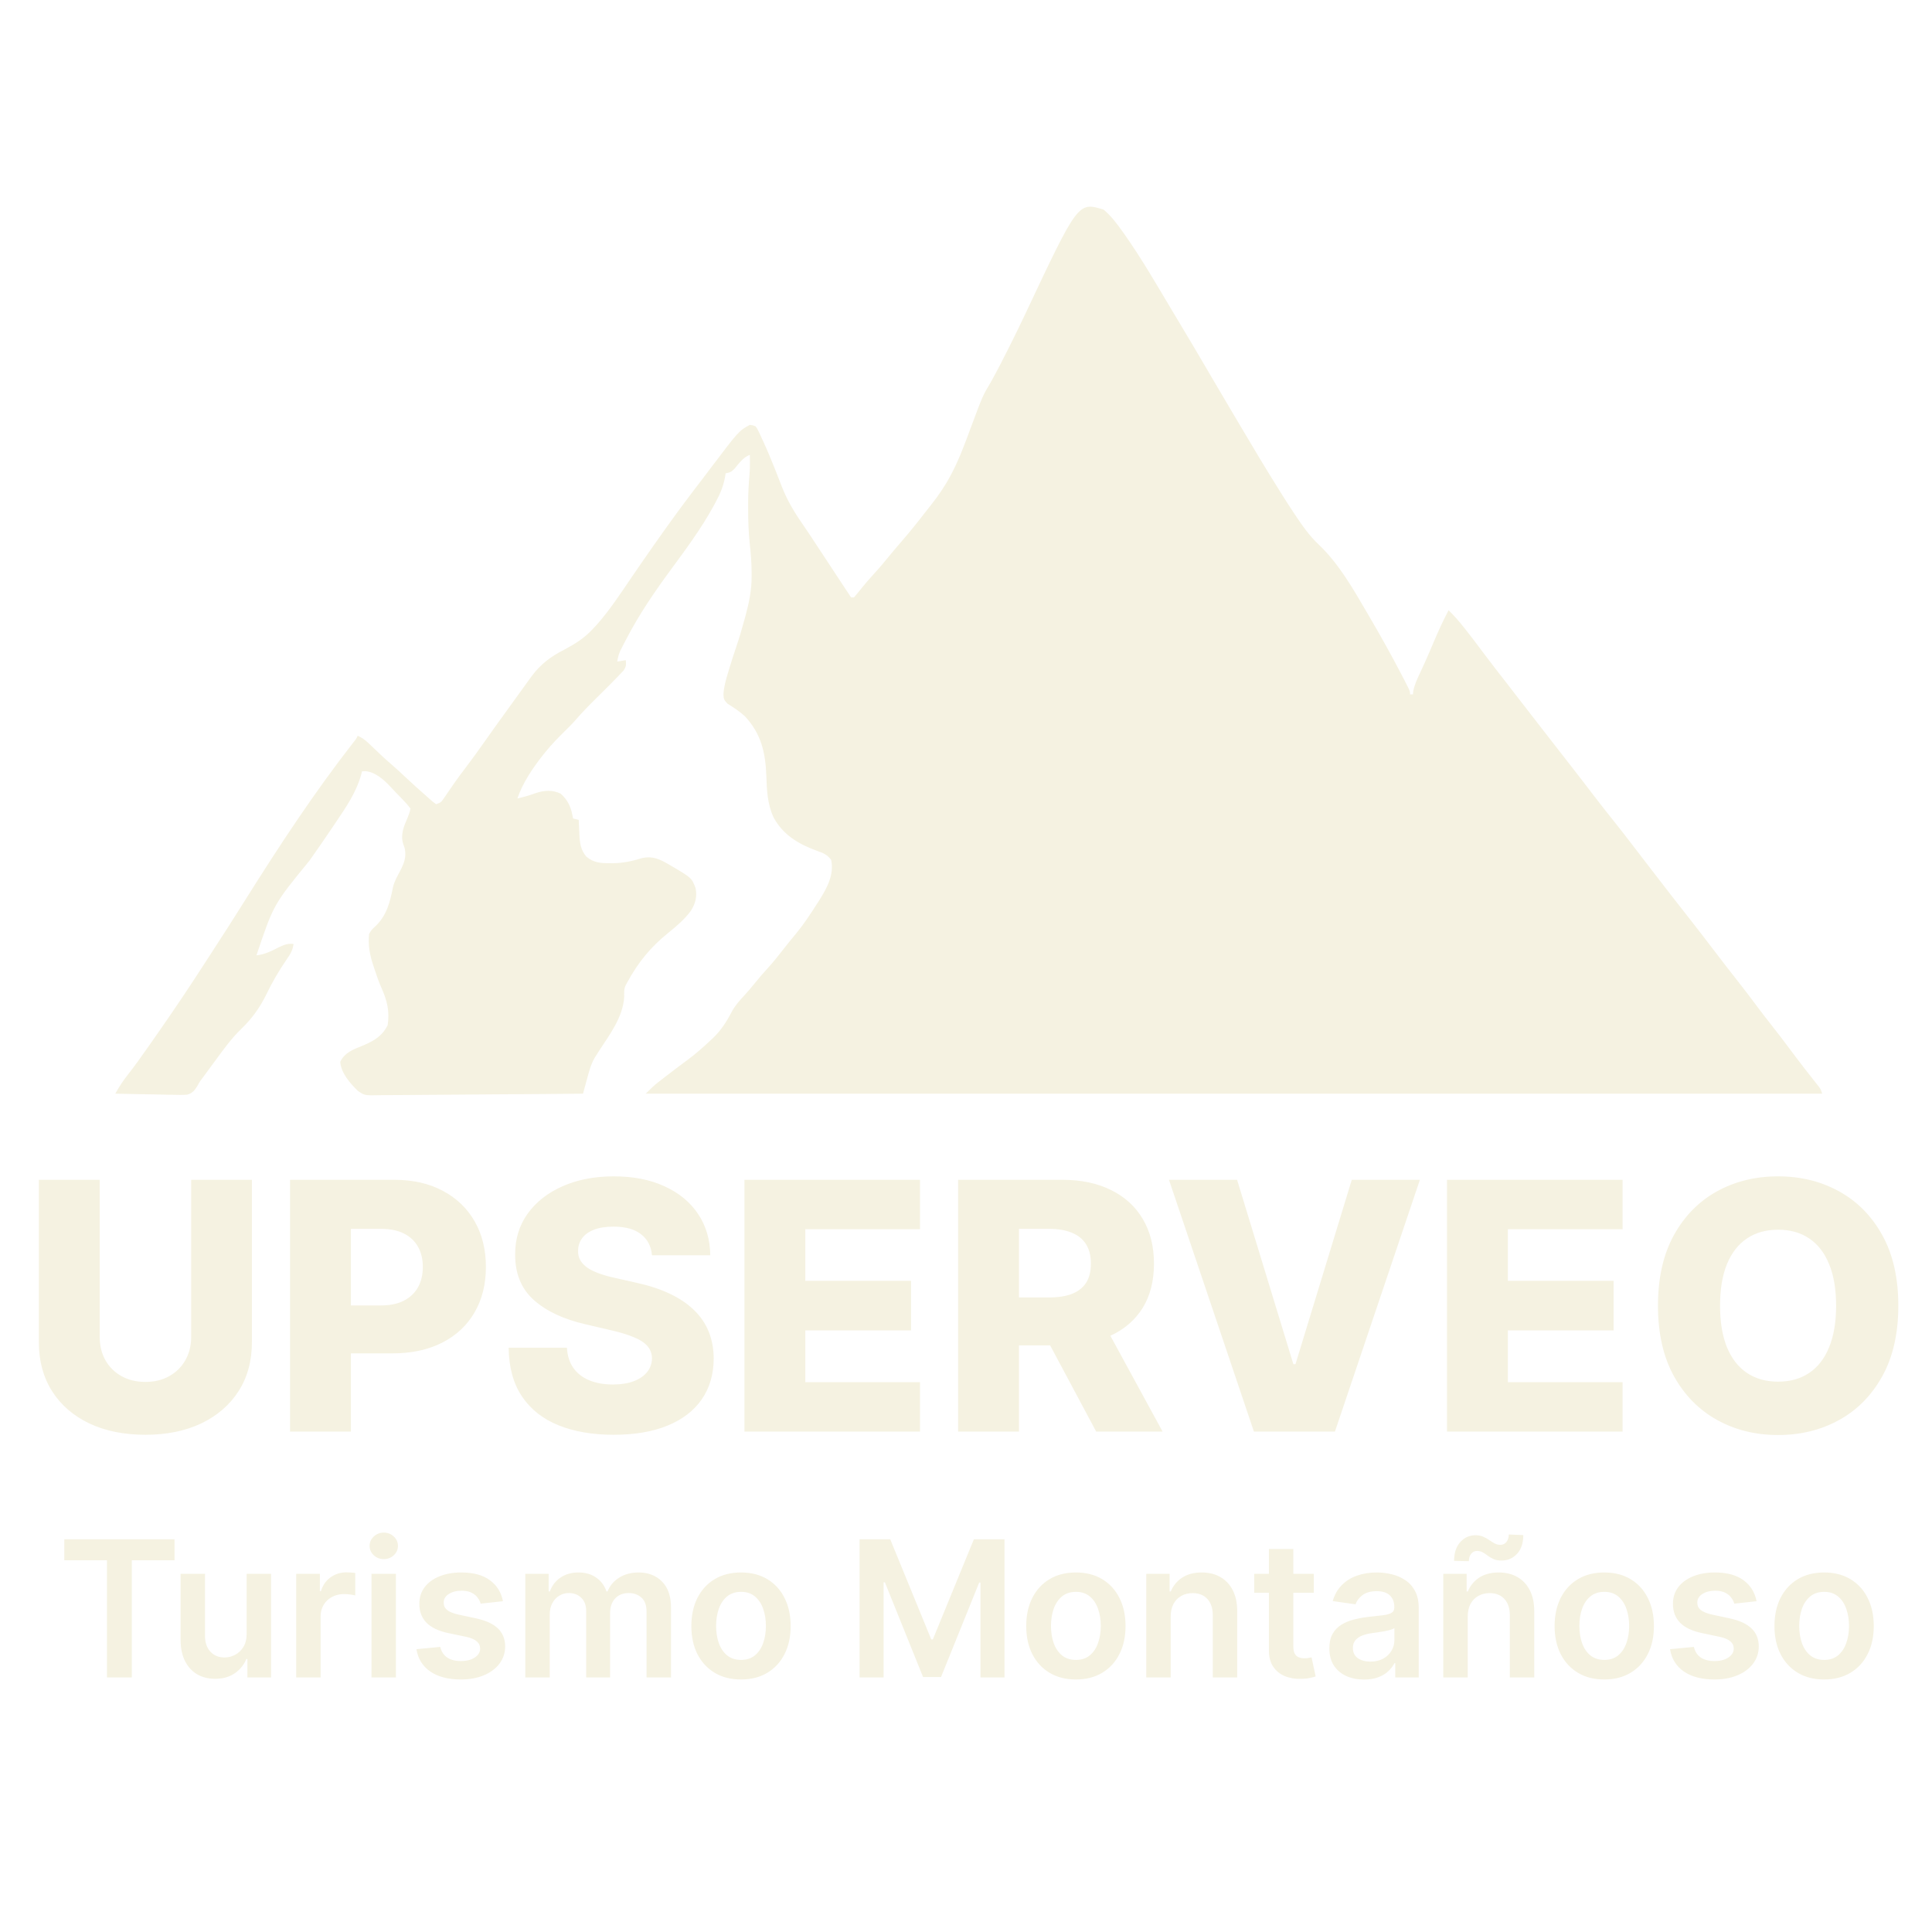 <svg xmlns="http://www.w3.org/2000/svg" width="512" height="512" viewBox="0 0 512 512" fill="none"><path d="M292.435 55.535C294.379 57.131 295.898 59.142 297.348 61.179C297.556 61.471 297.765 61.761 297.979 62.061C302.587 68.591 306.589 75.549 310.679 82.408C311.273 83.403 311.87 84.396 312.468 85.389C315.118 89.782 317.716 94.204 320.308 98.632C320.444 98.865 320.58 99.097 320.72 99.337C320.923 99.683 320.923 99.683 321.13 100.037C322.912 103.081 324.707 106.118 326.505 109.153C327.014 110.013 327.523 110.874 328.032 111.734C331.723 117.982 335.428 124.217 339.295 130.359C339.447 130.602 339.6 130.846 339.757 131.097C340.715 132.628 341.695 134.145 342.696 135.649C342.865 135.904 343.033 136.159 343.207 136.422C345.095 139.254 346.967 141.953 349.451 144.294C354.858 149.422 358.62 156.099 362.347 162.48C362.589 162.894 362.832 163.308 363.082 163.734C365.978 168.687 368.769 173.687 371.416 178.777C371.645 179.216 371.874 179.655 372.11 180.108C373.684 183.167 373.684 183.167 373.684 184.02C373.933 184.02 374.182 184.02 374.439 184.02C374.471 183.717 374.502 183.413 374.534 183.101C374.896 181.376 375.583 179.917 376.329 178.328C376.639 177.655 376.949 176.981 377.257 176.307C377.496 175.787 377.496 175.787 377.74 175.256C378.519 173.529 379.253 171.783 379.99 170.038C381.189 167.21 382.452 164.442 383.887 161.724C385.342 163.127 386.625 164.604 387.878 166.188C388.075 166.435 388.272 166.682 388.474 166.937C390.049 168.926 391.575 170.95 393.09 172.985C395.195 175.81 397.367 178.581 399.535 181.358C400.37 182.43 401.198 183.508 402.026 184.587C404.178 187.39 406.349 190.177 408.52 192.965C409.851 194.675 411.181 196.385 412.511 198.096C413.618 199.518 414.725 200.94 415.833 202.362C417.999 205.142 420.156 207.928 422.291 210.733C424.03 213.017 425.805 215.27 427.605 217.507C429.286 219.599 430.925 221.721 432.553 223.853C433.334 224.875 434.119 225.893 434.903 226.912C435.831 228.117 436.758 229.323 437.684 230.53C441.084 234.958 444.507 239.368 447.964 243.752C450.124 246.493 452.24 249.268 454.356 252.043C456.465 254.806 458.587 257.558 460.742 260.285C462.435 262.429 464.079 264.607 465.712 266.798C466.921 268.417 468.154 270.015 469.41 271.598C471.334 274.025 473.19 276.502 475.04 278.985C476.951 281.543 478.905 284.065 480.892 286.564C481.101 286.828 481.309 287.093 481.524 287.365C481.707 287.596 481.891 287.827 482.08 288.065C482.518 288.698 482.518 288.698 482.896 289.832C380.013 289.832 277.13 289.832 171.13 289.832C172.282 288.68 173.273 287.693 174.532 286.72C174.81 286.505 175.088 286.29 175.374 286.068C175.664 285.845 175.955 285.622 176.255 285.392C176.557 285.158 176.859 284.924 177.17 284.684C178.859 283.38 180.561 282.099 182.278 280.833C184.347 279.291 186.258 277.619 188.135 275.85C188.38 275.625 188.625 275.4 188.878 275.168C191.037 273.117 192.56 270.762 193.922 268.126C194.863 266.391 196.091 265.043 197.435 263.606C198.346 262.615 199.195 261.593 200.039 260.545C201.12 259.207 202.228 257.914 203.393 256.648C204.935 254.955 206.351 253.186 207.752 251.377C208.814 250.007 209.903 248.667 211.022 247.342C213.043 244.886 214.766 242.247 216.478 239.571C216.819 239.042 216.819 239.042 217.167 238.503C219.177 235.282 221.109 231.778 220.257 227.856C219.203 226.472 218.1 226.018 216.478 225.471C211.602 223.676 207.524 221.27 204.999 216.614C203.35 213.012 203.227 209.483 203.086 205.584C202.857 199.414 201.719 194.479 197.441 189.854C196.017 188.532 194.432 187.496 192.787 186.475C191.846 185.458 191.768 185.276 191.722 183.966C191.847 182.002 192.354 180.178 192.93 178.304C193.033 177.956 193.136 177.607 193.243 177.247C193.831 175.279 194.462 173.329 195.126 171.384C195.93 169.029 196.618 166.652 197.276 164.251C197.37 163.908 197.465 163.566 197.562 163.212C198.531 159.623 199.227 156.266 199.189 152.537C199.187 152.176 199.186 151.815 199.184 151.443C199.156 149.047 198.983 146.696 198.716 144.317C198.351 141.038 198.266 137.79 198.268 134.492C198.267 134.038 198.267 133.584 198.267 133.117C198.282 130.617 198.403 128.153 198.633 125.664C198.728 124.549 198.755 123.447 198.74 122.328C198.735 121.811 198.735 121.811 198.73 121.283C198.725 121.036 198.721 120.788 198.716 120.533C196.874 121.266 195.885 122.748 194.642 124.231C193.776 125.096 193.442 125.222 192.292 125.446C192.259 125.675 192.226 125.904 192.191 126.14C191.76 128.692 190.927 130.739 189.694 133.004C189.51 133.347 189.327 133.69 189.137 134.044C185.747 140.259 181.483 145.923 177.304 151.621C173.194 157.23 169.401 162.83 166.17 168.999C165.955 169.408 165.74 169.818 165.518 170.24C165.319 170.628 165.12 171.015 164.915 171.414C164.738 171.759 164.56 172.104 164.378 172.459C163.957 173.422 163.734 174.294 163.572 175.329C164.32 175.204 165.068 175.079 165.839 174.951C165.97 176.158 165.939 176.696 165.236 177.71C164.957 178.003 164.677 178.295 164.39 178.597C164.078 178.925 163.767 179.254 163.447 179.593C163.114 179.931 162.781 180.27 162.438 180.619C162.114 180.949 161.79 181.279 161.456 181.619C160.451 182.63 159.438 183.633 158.423 184.634C156.36 186.668 154.335 188.7 152.45 190.901C151.546 191.934 150.571 192.888 149.589 193.846C147.872 195.547 146.203 197.258 144.677 199.136C144.419 199.451 144.16 199.766 143.894 200.09C141.222 203.488 138.495 207.477 137.119 211.607C138.723 211.228 140.252 210.817 141.795 210.237C144.147 209.445 146.33 209.24 148.597 210.331C150.728 212.259 151.392 214.148 151.857 216.897C152.356 217.022 152.854 217.147 153.368 217.275C153.387 217.713 153.405 218.15 153.425 218.601C153.453 219.183 153.481 219.764 153.51 220.346C153.528 220.777 153.528 220.777 153.546 221.217C153.661 223.444 153.895 225.246 155.376 227.006C157.344 228.654 159.14 228.758 161.611 228.754C161.926 228.755 162.241 228.756 162.566 228.756C165.254 228.713 167.621 228.189 170.179 227.394C172.925 226.787 174.838 227.683 177.152 229.037C177.418 229.19 177.683 229.343 177.956 229.5C183.303 232.649 183.303 232.649 184.356 235.414C184.751 237.701 184.309 239.41 183.097 241.366C181.397 243.659 179.275 245.472 177.058 247.247C172.34 251.077 169.131 255.019 166.217 260.356C166.006 260.742 166.006 260.742 165.791 261.136C165.323 262.175 165.411 263.094 165.414 264.229C165.088 269.558 161.593 274.137 158.752 278.491C158.519 278.867 158.519 278.867 158.281 279.251C158.047 279.618 157.814 279.985 157.573 280.363C156.556 282.146 156.07 284.057 155.541 286.029C155.44 286.396 155.339 286.762 155.234 287.14C154.987 288.037 154.743 288.934 154.502 289.832C146.924 289.911 139.346 289.971 131.767 290.008C128.248 290.026 124.729 290.05 121.21 290.088C118.142 290.122 115.074 290.144 112.006 290.152C110.382 290.156 108.759 290.167 107.135 290.192C105.605 290.215 104.075 290.222 102.545 290.217C101.985 290.218 101.425 290.224 100.865 290.237C96.67 290.331 96.67 290.331 94.865 289.118C92.783 287.091 90.391 284.392 90.165 281.4C91.275 279.013 93.59 278.104 95.904 277.196C98.873 275.963 101.231 274.708 102.73 271.693C103.295 268.058 102.604 265.189 101.117 261.863C100.367 260.186 99.785 258.462 99.211 256.719C99.115 256.432 99.019 256.145 98.92 255.85C98.003 253.069 97.497 250.454 97.817 247.507C98.455 246.421 98.455 246.421 99.329 245.618C102.451 242.73 103.345 239.186 104.147 235.107C104.505 233.581 105.257 232.276 105.989 230.903C107.069 228.849 107.739 227.163 107.265 224.833C107.132 224.451 107 224.069 106.863 223.676C106.06 221.158 107.042 218.945 108.044 216.632C108.377 215.815 108.649 215.124 108.776 214.252C108.11 213.38 107.465 212.641 106.698 211.867C106.487 211.648 106.277 211.429 106.06 211.204C105.642 210.771 105.223 210.341 104.801 209.913C104.353 209.454 103.916 208.983 103.483 208.51C101.753 206.646 99.384 204.516 96.757 204.366C96.347 204.396 96.347 204.396 95.928 204.427C95.851 204.75 95.851 204.75 95.773 205.081C94.498 209.882 91.669 213.985 88.913 218.055C88.612 218.503 88.31 218.952 88.009 219.401C86.048 222.315 84.046 225.2 82.02 228.07C72.482 239.718 72.482 239.718 67.963 253.176C70.185 252.932 71.87 252.073 73.829 251.074C75.207 250.397 76.245 249.99 77.789 250.153C77.579 251.798 76.99 252.797 76.041 254.144C73.925 257.232 72.082 260.379 70.467 263.757C68.776 267.177 66.65 270.066 63.901 272.708C61.272 275.252 59.169 278.204 57.004 281.14C56.81 281.403 56.616 281.665 56.417 281.936C55.542 283.121 54.672 284.308 53.805 285.499C53.656 285.696 53.507 285.893 53.354 286.096C52.832 286.802 52.832 286.802 52.42 287.588C51.651 288.867 51.083 289.695 49.603 290.097C48.384 290.182 47.199 290.172 45.977 290.127C45.536 290.123 45.094 290.119 44.64 290.114C43.234 290.097 41.829 290.059 40.424 290.021C39.469 290.006 38.515 289.992 37.56 289.98C35.223 289.946 32.887 289.896 30.551 289.832C31.529 288.094 32.517 286.533 33.763 284.966C35.848 282.305 37.793 279.556 39.726 276.783C40.432 275.77 41.141 274.758 41.85 273.746C46.029 267.77 50.091 261.727 54.04 255.597C54.792 254.429 55.549 253.264 56.307 252.101C59.286 247.535 62.212 242.939 65.109 238.322C74.076 224.038 83.353 209.931 93.739 196.631C94.417 195.79 94.417 195.79 94.794 194.979C95.9 195.481 96.71 196.036 97.587 196.873C97.822 197.096 98.058 197.319 98.3 197.548C98.669 197.902 98.669 197.902 99.046 198.262C99.558 198.748 100.072 199.233 100.585 199.718C100.828 199.948 101.072 200.178 101.322 200.415C102.037 201.085 102.766 201.734 103.509 202.372C104.922 203.587 106.281 204.856 107.643 206.127C109.299 207.672 110.957 209.212 112.678 210.686C113.11 211.057 113.536 211.435 113.956 211.819C114.611 212.422 114.611 212.422 115.579 213.118C116.821 212.704 116.956 212.541 117.656 211.511C117.833 211.253 118.011 210.996 118.194 210.731C118.383 210.451 118.572 210.171 118.767 209.883C119.175 209.291 119.584 208.7 119.994 208.11C120.202 207.809 120.411 207.509 120.625 207.199C121.559 205.874 122.534 204.583 123.514 203.293C125.255 200.994 126.935 198.66 128.59 196.3C130.565 193.484 132.581 190.699 134.599 187.915C135.247 187.018 135.893 186.12 136.539 185.222C137.734 183.558 138.936 181.898 140.142 180.241C140.403 179.882 140.663 179.522 140.932 179.152C143.309 175.971 146.023 173.955 149.542 172.164C152.44 170.621 154.909 169.078 157.147 166.637C157.456 166.308 157.764 165.978 158.082 165.639C161.555 161.731 164.411 157.346 167.351 153.032C168.074 151.977 168.799 150.922 169.524 149.868C169.687 149.629 169.851 149.39 170.02 149.144C171.999 146.263 174.015 143.409 176.042 140.562C176.234 140.292 176.426 140.022 176.624 139.744C179.77 135.328 183.026 131.001 186.33 126.701C186.908 125.946 187.482 125.189 188.052 124.429C195.814 114.159 195.814 114.159 198.716 112.597C199.463 112.682 199.463 112.682 200.228 112.975C200.662 113.543 200.662 113.543 201.016 114.296C201.154 114.587 201.293 114.878 201.435 115.177C201.656 115.666 201.656 115.666 201.881 116.164C202.042 116.507 202.202 116.849 202.367 117.203C203.404 119.461 204.353 121.749 205.271 124.058C205.381 124.333 205.491 124.608 205.604 124.892C206.15 126.255 206.687 127.621 207.209 128.994C208.731 132.899 210.79 136.194 213.183 139.621C214.366 141.336 215.503 143.082 216.646 144.824C217.127 145.554 217.608 146.285 218.09 147.015C218.576 147.753 219.062 148.492 219.548 149.23C220.291 150.359 221.035 151.487 221.778 152.616C222.236 153.311 222.694 154.005 223.151 154.7C223.356 155.011 223.561 155.322 223.772 155.642C224.04 156.051 224.04 156.051 224.315 156.468C224.724 157.087 225.135 157.705 225.547 158.323C225.797 158.323 226.046 158.323 226.303 158.323C226.829 157.736 227.328 157.125 227.815 156.504C229.03 154.983 230.271 153.52 231.594 152.088C233.12 150.427 234.559 148.717 235.975 146.962C236.997 145.715 238.049 144.497 239.104 143.278C241.159 140.895 243.127 138.456 245.043 135.96C245.592 135.25 246.151 134.548 246.711 133.847C248.684 131.34 250.45 128.798 251.934 125.97C252.095 125.663 252.256 125.356 252.422 125.039C254.319 121.328 255.753 117.446 257.196 113.542C260.414 104.886 260.414 104.886 262.581 101.26C264.263 98.246 265.837 95.185 267.376 92.096C267.491 91.867 267.605 91.638 267.723 91.401C269.087 88.674 270.426 85.936 271.724 83.177C285.694 53.5 285.694 53.5 292.435 55.535Z" fill="#F5F2E1"></path><path d="M50.663 312.657H66.758V355.697C66.758 360.671 65.574 365.004 63.206 368.696C60.839 372.367 57.537 375.213 53.302 377.233C49.066 379.231 44.146 380.23 38.542 380.23C32.873 380.23 27.921 379.231 23.686 377.233C19.45 375.213 16.159 372.367 13.813 368.696C11.468 365.004 10.295 360.671 10.295 355.697V312.657H26.422V354.296C26.422 356.598 26.922 358.651 27.921 360.453C28.942 362.256 30.365 363.668 32.189 364.689C34.014 365.71 36.132 366.22 38.542 366.22C40.953 366.22 43.06 365.71 44.863 364.689C46.688 363.668 48.11 362.256 49.131 360.453C50.152 358.651 50.663 356.598 50.663 354.296V312.657ZM76.866 379.383V312.657H104.429C109.425 312.657 113.737 313.634 117.364 315.589C121.013 317.522 123.826 320.227 125.803 323.702C127.779 327.156 128.768 331.174 128.768 335.757C128.768 340.362 127.758 344.391 125.738 347.845C123.739 351.276 120.883 353.937 117.169 355.827C113.454 357.717 109.045 358.661 103.941 358.661H86.933V345.955H100.943C103.376 345.955 105.407 345.531 107.036 344.684C108.687 343.837 109.936 342.653 110.783 341.133C111.63 339.591 112.053 337.799 112.053 335.757C112.053 333.693 111.63 331.912 110.783 330.414C109.936 328.893 108.687 327.72 107.036 326.895C105.385 326.07 103.354 325.657 100.943 325.657H92.994V379.383H76.866ZM172.785 332.662C172.567 330.272 171.601 328.415 169.885 327.09C168.191 325.744 165.769 325.07 162.619 325.07C160.534 325.07 158.796 325.342 157.406 325.885C156.016 326.428 154.974 327.177 154.279 328.133C153.583 329.067 153.225 330.142 153.203 331.359C153.16 332.358 153.355 333.237 153.79 333.998C154.246 334.758 154.898 335.431 155.745 336.018C156.613 336.582 157.656 337.082 158.872 337.516C160.089 337.951 161.457 338.331 162.978 338.657L168.712 339.96C172.013 340.677 174.924 341.632 177.444 342.827C179.985 344.022 182.114 345.444 183.83 347.095C185.567 348.746 186.881 350.647 187.772 352.797C188.662 354.947 189.119 357.358 189.14 360.03C189.119 364.244 188.054 367.86 185.947 370.879C183.84 373.899 180.81 376.212 176.857 377.819C172.926 379.426 168.18 380.23 162.619 380.23C157.037 380.23 152.172 379.394 148.023 377.721C143.874 376.049 140.649 373.508 138.346 370.097C136.044 366.687 134.86 362.376 134.795 357.163H150.238C150.369 359.313 150.944 361.105 151.965 362.539C152.986 363.972 154.387 365.058 156.168 365.797C157.971 366.535 160.056 366.904 162.424 366.904C164.596 366.904 166.442 366.611 167.963 366.025C169.505 365.438 170.689 364.624 171.514 363.581C172.339 362.539 172.763 361.344 172.785 359.997C172.763 358.737 172.372 357.662 171.612 356.772C170.851 355.859 169.678 355.078 168.093 354.426C166.529 353.753 164.531 353.134 162.098 352.569L155.126 350.94C149.348 349.615 144.797 347.475 141.474 344.521C138.151 341.546 136.5 337.527 136.522 332.466C136.5 328.339 137.608 324.723 139.845 321.617C142.082 318.511 145.178 316.089 149.131 314.351C153.084 312.614 157.591 311.745 162.652 311.745C167.821 311.745 172.307 312.624 176.108 314.384C179.931 316.121 182.896 318.565 185.002 321.715C187.109 324.864 188.185 328.513 188.228 332.662H172.785ZM197.286 379.383V312.657H243.811V325.755H213.413V339.439H241.433V352.569H213.413V366.285H243.811V379.383H197.286ZM253.911 379.383V312.657H281.475C286.471 312.657 290.782 313.558 294.41 315.361C298.059 317.142 300.872 319.705 302.848 323.05C304.825 326.374 305.813 330.316 305.813 334.877C305.813 339.504 304.803 343.435 302.783 346.672C300.763 349.886 297.896 352.341 294.182 354.035C290.467 355.707 286.069 356.544 280.986 356.544H263.555V343.837H277.989C280.421 343.837 282.452 343.522 284.081 342.892C285.732 342.241 286.981 341.263 287.828 339.96C288.675 338.635 289.099 336.941 289.099 334.877C289.099 332.814 288.675 331.109 287.828 329.762C286.981 328.394 285.732 327.373 284.081 326.699C282.431 326.004 280.4 325.657 277.989 325.657H270.039V379.383H253.911ZM291.477 348.887L308.094 379.383H290.5L274.209 348.887H291.477ZM327.838 312.657L342.76 361.529H343.314L358.236 312.657H376.286L353.772 379.383H332.301L309.788 312.657H327.838ZM383.47 379.383V312.657H429.996V325.755H399.598V339.439H427.617V352.569H399.598V366.285H429.996V379.383H383.47ZM503.075 346.02C503.075 353.362 501.663 359.585 498.839 364.689C496.016 369.793 492.193 373.67 487.371 376.32C482.571 378.97 477.184 380.295 471.211 380.295C465.216 380.295 459.818 378.959 455.018 376.288C450.218 373.616 446.406 369.739 443.582 364.656C440.78 359.552 439.379 353.34 439.379 346.02C439.379 338.678 440.78 332.455 443.582 327.351C446.406 322.247 450.218 318.37 455.018 315.72C459.818 313.07 465.216 311.745 471.211 311.745C477.184 311.745 482.571 313.07 487.371 315.72C492.193 318.37 496.016 322.247 498.839 327.351C501.663 332.455 503.075 338.678 503.075 346.02ZM486.589 346.02C486.589 341.676 485.97 338.005 484.732 335.008C483.515 332.01 481.756 329.74 479.454 328.198C477.173 326.656 474.425 325.885 471.211 325.885C468.018 325.885 465.27 326.656 462.968 328.198C460.665 329.74 458.895 332.01 457.657 335.008C456.441 338.005 455.832 341.676 455.832 346.02C455.832 350.364 456.441 354.035 457.657 357.032C458.895 360.03 460.665 362.3 462.968 363.842C465.27 365.384 468.018 366.155 471.211 366.155C474.425 366.155 477.173 365.384 479.454 363.842C481.756 362.3 483.515 360.03 484.732 357.032C485.97 354.035 486.589 350.364 486.589 346.02Z" fill="#F5F2E1"></path><g filter="url(#filter0_d_1_42)"><path d="M17.037 413.486V407.926H46.251V413.486H34.933V444.542H28.354V413.486H17.037ZM65.363 432.992V417.08H71.835V444.542H65.56V439.661H65.274C64.654 441.199 63.635 442.456 62.216 443.433C60.81 444.411 59.076 444.899 57.014 444.899C55.214 444.899 53.623 444.5 52.24 443.702C50.869 442.891 49.797 441.717 49.022 440.179C48.247 438.63 47.86 436.759 47.86 434.565V417.08H54.332V433.564C54.332 435.304 54.809 436.687 55.762 437.712C56.716 438.737 57.967 439.25 59.517 439.25C60.47 439.25 61.394 439.017 62.288 438.552C63.182 438.088 63.915 437.396 64.487 436.479C65.071 435.549 65.363 434.387 65.363 432.992ZM78.491 444.542V417.08H84.766V421.657H85.052C85.553 420.072 86.411 418.85 87.627 417.992C88.854 417.122 90.255 416.687 91.828 416.687C92.186 416.687 92.585 416.705 93.026 416.74C93.479 416.764 93.854 416.806 94.152 416.865V422.819C93.878 422.724 93.443 422.64 92.847 422.569C92.263 422.485 91.697 422.444 91.149 422.444C89.969 422.444 88.908 422.7 87.966 423.212C87.037 423.713 86.304 424.41 85.767 425.304C85.231 426.198 84.963 427.229 84.963 428.397V444.542H78.491ZM98.452 444.542V417.08H104.924V444.542H98.452ZM101.706 413.182C100.681 413.182 99.799 412.843 99.06 412.163C98.321 411.472 97.952 410.644 97.952 409.678C97.952 408.701 98.321 407.872 99.06 407.193C99.799 406.502 100.681 406.156 101.706 406.156C102.743 406.156 103.625 406.502 104.352 407.193C105.091 407.872 105.461 408.701 105.461 409.678C105.461 410.644 105.091 411.472 104.352 412.163C103.625 412.843 102.743 413.182 101.706 413.182ZM133.285 424.339L127.385 424.982C127.218 424.387 126.926 423.826 126.509 423.302C126.103 422.777 125.555 422.354 124.864 422.032C124.172 421.711 123.326 421.55 122.325 421.55C120.978 421.55 119.846 421.842 118.928 422.426C118.022 423.01 117.575 423.767 117.587 424.696C117.575 425.495 117.867 426.145 118.463 426.645C119.071 427.146 120.072 427.557 121.467 427.879L126.151 428.88C128.749 429.44 130.68 430.328 131.944 431.544C133.219 432.76 133.863 434.351 133.875 436.318C133.863 438.046 133.356 439.572 132.355 440.895C131.366 442.206 129.989 443.231 128.225 443.97C126.461 444.709 124.435 445.078 122.146 445.078C118.785 445.078 116.079 444.375 114.029 442.969C111.979 441.55 110.757 439.578 110.364 437.051L116.675 436.443C116.961 437.682 117.569 438.618 118.499 439.25C119.429 439.881 120.638 440.197 122.128 440.197C123.666 440.197 124.899 439.881 125.829 439.25C126.771 438.618 127.242 437.837 127.242 436.908C127.242 436.121 126.938 435.471 126.33 434.959C125.734 434.446 124.804 434.053 123.541 433.779L118.856 432.795C116.222 432.247 114.274 431.323 113.01 430.024C111.747 428.713 111.121 427.056 111.133 425.054C111.121 423.361 111.58 421.895 112.509 420.656C113.451 419.404 114.756 418.439 116.425 417.759C118.106 417.068 120.042 416.722 122.236 416.722C125.454 416.722 127.987 417.408 129.834 418.779C131.693 420.149 132.844 422.003 133.285 424.339ZM139.211 444.542V417.08H145.398V421.746H145.719C146.291 420.173 147.239 418.945 148.562 418.063C149.885 417.169 151.464 416.722 153.3 416.722C155.159 416.722 156.727 417.175 158.002 418.081C159.289 418.975 160.195 420.197 160.72 421.746H161.006C161.614 420.221 162.639 419.005 164.081 418.099C165.535 417.181 167.257 416.722 169.248 416.722C171.775 416.722 173.837 417.521 175.434 419.118C177.031 420.715 177.83 423.046 177.83 426.109V444.542H171.34V427.11C171.34 425.406 170.887 424.16 169.981 423.373C169.075 422.575 167.967 422.175 166.655 422.175C165.094 422.175 163.872 422.664 162.99 423.642C162.12 424.607 161.685 425.864 161.685 427.414V444.542H155.338V426.842C155.338 425.423 154.909 424.291 154.051 423.445C153.205 422.599 152.096 422.175 150.725 422.175C149.796 422.175 148.949 422.414 148.187 422.891C147.424 423.355 146.816 424.017 146.363 424.875C145.91 425.721 145.684 426.711 145.684 427.843V444.542H139.211ZM196.374 445.078C193.693 445.078 191.368 444.488 189.402 443.308C187.435 442.128 185.909 440.477 184.825 438.356C183.752 436.234 183.216 433.755 183.216 430.918C183.216 428.081 183.752 425.596 184.825 423.463C185.909 421.329 187.435 419.672 189.402 418.492C191.368 417.312 193.693 416.722 196.374 416.722C199.056 416.722 201.381 417.312 203.347 418.492C205.314 419.672 206.834 421.329 207.906 423.463C208.991 425.596 209.533 428.081 209.533 430.918C209.533 433.755 208.991 436.234 207.906 438.356C206.834 440.477 205.314 442.128 203.347 443.308C201.381 444.488 199.056 445.078 196.374 445.078ZM196.41 439.893C197.864 439.893 199.08 439.494 200.057 438.696C201.035 437.885 201.762 436.8 202.239 435.442C202.727 434.083 202.972 432.569 202.972 430.9C202.972 429.22 202.727 427.7 202.239 426.341C201.762 424.971 201.035 423.88 200.057 423.069C199.08 422.259 197.864 421.854 196.41 421.854C194.92 421.854 193.681 422.259 192.691 423.069C191.714 423.88 190.981 424.971 190.492 426.341C190.016 427.7 189.777 429.22 189.777 430.9C189.777 432.569 190.016 434.083 190.492 435.442C190.981 436.8 191.714 437.885 192.691 438.696C193.681 439.494 194.92 439.893 196.41 439.893ZM227.801 407.926H235.918L246.788 434.458H247.217L258.088 407.926H266.205V444.542H259.84V419.386H259.5L249.381 444.435H244.625L234.505 419.333H234.166V444.542H227.801V407.926ZM285.12 445.078C282.439 445.078 280.114 444.488 278.148 443.308C276.181 442.128 274.655 440.477 273.571 438.356C272.498 436.234 271.962 433.755 271.962 430.918C271.962 428.081 272.498 425.596 273.571 423.463C274.655 421.329 276.181 419.672 278.148 418.492C280.114 417.312 282.439 416.722 285.12 416.722C287.802 416.722 290.126 417.312 292.093 418.492C294.06 419.672 295.579 421.329 296.652 423.463C297.737 425.596 298.279 428.081 298.279 430.918C298.279 433.755 297.737 436.234 296.652 438.356C295.579 440.477 294.06 442.128 292.093 443.308C290.126 444.488 287.802 445.078 285.12 445.078ZM285.156 439.893C286.61 439.893 287.826 439.494 288.803 438.696C289.781 437.885 290.508 436.8 290.985 435.442C291.473 434.083 291.718 432.569 291.718 430.9C291.718 429.22 291.473 427.7 290.985 426.341C290.508 424.971 289.781 423.88 288.803 423.069C287.826 422.259 286.61 421.854 285.156 421.854C283.666 421.854 282.427 422.259 281.437 423.069C280.46 423.88 279.727 424.971 279.238 426.341C278.761 427.7 278.523 429.22 278.523 430.9C278.523 432.569 278.761 434.083 279.238 435.442C279.727 436.8 280.46 437.885 281.437 438.696C282.427 439.494 283.666 439.893 285.156 439.893ZM310.245 428.451V444.542H303.772V417.08H309.958V421.746H310.28C310.912 420.209 311.919 418.987 313.302 418.081C314.696 417.175 316.419 416.722 318.469 416.722C320.364 416.722 322.015 417.128 323.421 417.938C324.84 418.749 325.936 419.923 326.711 421.46C327.498 422.998 327.885 424.863 327.873 427.056V444.542H321.401V428.058C321.401 426.222 320.924 424.786 319.971 423.749C319.029 422.712 317.724 422.193 316.055 422.193C314.923 422.193 313.916 422.444 313.034 422.944C312.164 423.433 311.478 424.142 310.978 425.072C310.489 426.002 310.245 427.128 310.245 428.451ZM348.165 417.08V422.086H332.378V417.08H348.165ZM336.276 410.501H342.748V436.282C342.748 437.152 342.879 437.819 343.142 438.284C343.416 438.737 343.773 439.047 344.214 439.214C344.655 439.381 345.144 439.464 345.68 439.464C346.086 439.464 346.455 439.434 346.789 439.375C347.134 439.315 347.397 439.262 347.575 439.214L348.666 444.274C348.32 444.393 347.826 444.524 347.182 444.667C346.55 444.81 345.776 444.893 344.858 444.917C343.237 444.965 341.777 444.721 340.478 444.184C339.178 443.636 338.147 442.79 337.385 441.646C336.634 440.501 336.264 439.071 336.276 437.355V410.501ZM361.481 445.096C359.74 445.096 358.173 444.786 356.779 444.166C355.396 443.535 354.299 442.605 353.489 441.377C352.69 440.15 352.291 438.636 352.291 436.836C352.291 435.287 352.577 434.005 353.149 432.992C353.721 431.979 354.502 431.169 355.491 430.561C356.481 429.953 357.595 429.494 358.835 429.184C360.086 428.862 361.379 428.63 362.714 428.487C364.323 428.32 365.629 428.171 366.63 428.04C367.631 427.897 368.358 427.682 368.811 427.396C369.276 427.098 369.508 426.639 369.508 426.019V425.912C369.508 424.565 369.109 423.522 368.31 422.783C367.512 422.044 366.362 421.675 364.86 421.675C363.275 421.675 362.017 422.021 361.087 422.712C360.17 423.403 359.55 424.22 359.228 425.161L353.185 424.303C353.662 422.634 354.448 421.24 355.545 420.119C356.641 418.987 357.982 418.141 359.568 417.581C361.153 417.009 362.905 416.722 364.824 416.722C366.147 416.722 367.464 416.877 368.775 417.187C370.086 417.497 371.284 418.01 372.369 418.725C373.454 419.428 374.324 420.388 374.979 421.603C375.647 422.819 375.98 424.339 375.98 426.162V444.542H369.759V440.769H369.544C369.151 441.532 368.596 442.247 367.881 442.915C367.178 443.57 366.29 444.101 365.217 444.506C364.157 444.899 362.911 445.096 361.481 445.096ZM363.161 440.34C364.46 440.34 365.587 440.084 366.54 439.572C367.494 439.047 368.227 438.356 368.739 437.498C369.264 436.639 369.526 435.704 369.526 434.691V431.455C369.324 431.621 368.978 431.776 368.489 431.919C368.012 432.062 367.476 432.188 366.88 432.295C366.284 432.402 365.694 432.498 365.11 432.581C364.526 432.664 364.019 432.736 363.59 432.795C362.625 432.927 361.761 433.141 360.998 433.439C360.235 433.737 359.633 434.154 359.192 434.691C358.751 435.215 358.531 435.894 358.531 436.729C358.531 437.921 358.966 438.821 359.836 439.429C360.706 440.036 361.814 440.34 363.161 440.34ZM388.96 428.451V444.542H382.488V417.08H388.674V421.746H388.996C389.628 420.209 390.635 418.987 392.018 418.081C393.412 417.175 395.135 416.722 397.185 416.722C399.08 416.722 400.731 417.128 402.137 417.938C403.555 418.749 404.652 419.923 405.427 421.46C406.213 422.998 406.601 424.863 406.589 427.056V444.542H400.117V428.058C400.117 426.222 399.64 424.786 398.686 423.749C397.745 422.712 396.44 422.193 394.771 422.193C393.639 422.193 392.632 422.444 391.75 422.944C390.879 423.433 390.194 424.142 389.693 425.072C389.205 426.002 388.96 427.128 388.96 428.451ZM389.264 413.737L385.349 413.647C385.349 411.526 385.897 409.863 386.994 408.659C388.09 407.455 389.443 406.853 391.052 406.853C391.827 406.853 392.5 406.984 393.073 407.247C393.645 407.497 394.169 407.789 394.646 408.123C395.135 408.456 395.611 408.754 396.076 409.017C396.541 409.267 397.054 409.392 397.614 409.392C398.293 409.392 398.83 409.136 399.223 408.623C399.628 408.111 399.837 407.455 399.849 406.657L403.693 406.818C403.681 408.951 403.126 410.608 402.03 411.788C400.933 412.956 399.586 413.546 397.989 413.558C397.131 413.57 396.41 413.445 395.826 413.182C395.242 412.92 394.729 412.622 394.288 412.289C393.859 411.955 393.424 411.663 392.983 411.412C392.542 411.15 392.024 411.019 391.428 411.019C390.796 411.019 390.277 411.269 389.872 411.77C389.467 412.271 389.264 412.926 389.264 413.737ZM425.147 445.078C422.465 445.078 420.141 444.488 418.174 443.308C416.208 442.128 414.682 440.477 413.597 438.356C412.525 436.234 411.988 433.755 411.988 430.918C411.988 428.081 412.525 425.596 413.597 423.463C414.682 421.329 416.208 419.672 418.174 418.492C420.141 417.312 422.465 416.722 425.147 416.722C427.829 416.722 430.153 417.312 432.12 418.492C434.087 419.672 435.606 421.329 436.679 423.463C437.764 425.596 438.306 428.081 438.306 430.918C438.306 433.755 437.764 436.234 436.679 438.356C435.606 440.477 434.087 442.128 432.12 443.308C430.153 444.488 427.829 445.078 425.147 445.078ZM425.183 439.893C426.637 439.893 427.853 439.494 428.83 438.696C429.808 437.885 430.535 436.8 431.011 435.442C431.5 434.083 431.744 432.569 431.744 430.9C431.744 429.22 431.5 427.7 431.011 426.341C430.535 424.971 429.808 423.88 428.83 423.069C427.853 422.259 426.637 421.854 425.183 421.854C423.693 421.854 422.453 422.259 421.464 423.069C420.487 423.88 419.754 424.971 419.265 426.341C418.788 427.7 418.55 429.22 418.55 430.9C418.55 432.569 418.788 434.083 419.265 435.442C419.754 436.8 420.487 437.885 421.464 438.696C422.453 439.494 423.693 439.893 425.183 439.893ZM465.504 424.339L459.604 424.982C459.437 424.387 459.145 423.826 458.728 423.302C458.323 422.777 457.774 422.354 457.083 422.032C456.392 421.711 455.546 421.55 454.544 421.55C453.197 421.55 452.065 421.842 451.147 422.426C450.242 423.01 449.795 423.767 449.806 424.696C449.795 425.495 450.087 426.145 450.683 426.645C451.29 427.146 452.292 427.557 453.686 427.879L458.37 428.88C460.969 429.44 462.9 430.328 464.163 431.544C465.438 432.76 466.082 434.351 466.094 436.318C466.082 438.046 465.576 439.572 464.574 440.895C463.585 442.206 462.208 443.231 460.444 443.97C458.68 444.709 456.654 445.078 454.366 445.078C451.004 445.078 448.299 444.375 446.249 442.969C444.198 441.55 442.977 439.578 442.583 437.051L448.895 436.443C449.181 437.682 449.789 438.618 450.718 439.25C451.648 439.881 452.858 440.197 454.348 440.197C455.885 440.197 457.119 439.881 458.049 439.25C458.99 438.618 459.461 437.837 459.461 436.908C459.461 436.121 459.157 435.471 458.549 434.959C457.953 434.446 457.024 434.053 455.76 433.779L451.076 432.795C448.442 432.247 446.493 431.323 445.229 430.024C443.966 428.713 443.34 427.056 443.352 425.054C443.34 423.361 443.799 421.895 444.729 420.656C445.67 419.404 446.976 418.439 448.644 417.759C450.325 417.068 452.262 416.722 454.455 416.722C457.673 416.722 460.206 417.408 462.053 418.779C463.913 420.149 465.063 422.003 465.504 424.339ZM483.41 445.078C480.728 445.078 478.404 444.488 476.437 443.308C474.47 442.128 472.945 440.477 471.86 438.356C470.787 436.234 470.251 433.755 470.251 430.918C470.251 428.081 470.787 425.596 471.86 423.463C472.945 421.329 474.47 419.672 476.437 418.492C478.404 417.312 480.728 416.722 483.41 416.722C486.091 416.722 488.416 417.312 490.382 418.492C492.349 419.672 493.869 421.329 494.941 423.463C496.026 425.596 496.568 428.081 496.568 430.918C496.568 433.755 496.026 436.234 494.941 438.356C493.869 440.477 492.349 442.128 490.382 443.308C488.416 444.488 486.091 445.078 483.41 445.078ZM483.445 439.893C484.9 439.893 486.115 439.494 487.093 438.696C488.07 437.885 488.797 436.8 489.274 435.442C489.763 434.083 490.007 432.569 490.007 430.9C490.007 429.22 489.763 427.7 489.274 426.341C488.797 424.971 488.07 423.88 487.093 423.069C486.115 422.259 484.9 421.854 483.445 421.854C481.956 421.854 480.716 422.259 479.727 423.069C478.749 423.88 478.016 424.971 477.528 426.341C477.051 427.7 476.812 429.22 476.812 430.9C476.812 432.569 477.051 434.083 477.528 435.442C478.016 436.8 478.749 437.885 479.727 438.696C480.716 439.494 481.956 439.893 483.445 439.893Z" fill="#F5F2E1"></path></g><defs><filter id="filter0_d_1_42" x="16.399" y="406.156" width="480.806" height="40.215" filterUnits="userSpaceOnUse" color-interpolation-filters="sRGB"></filter></defs></svg>